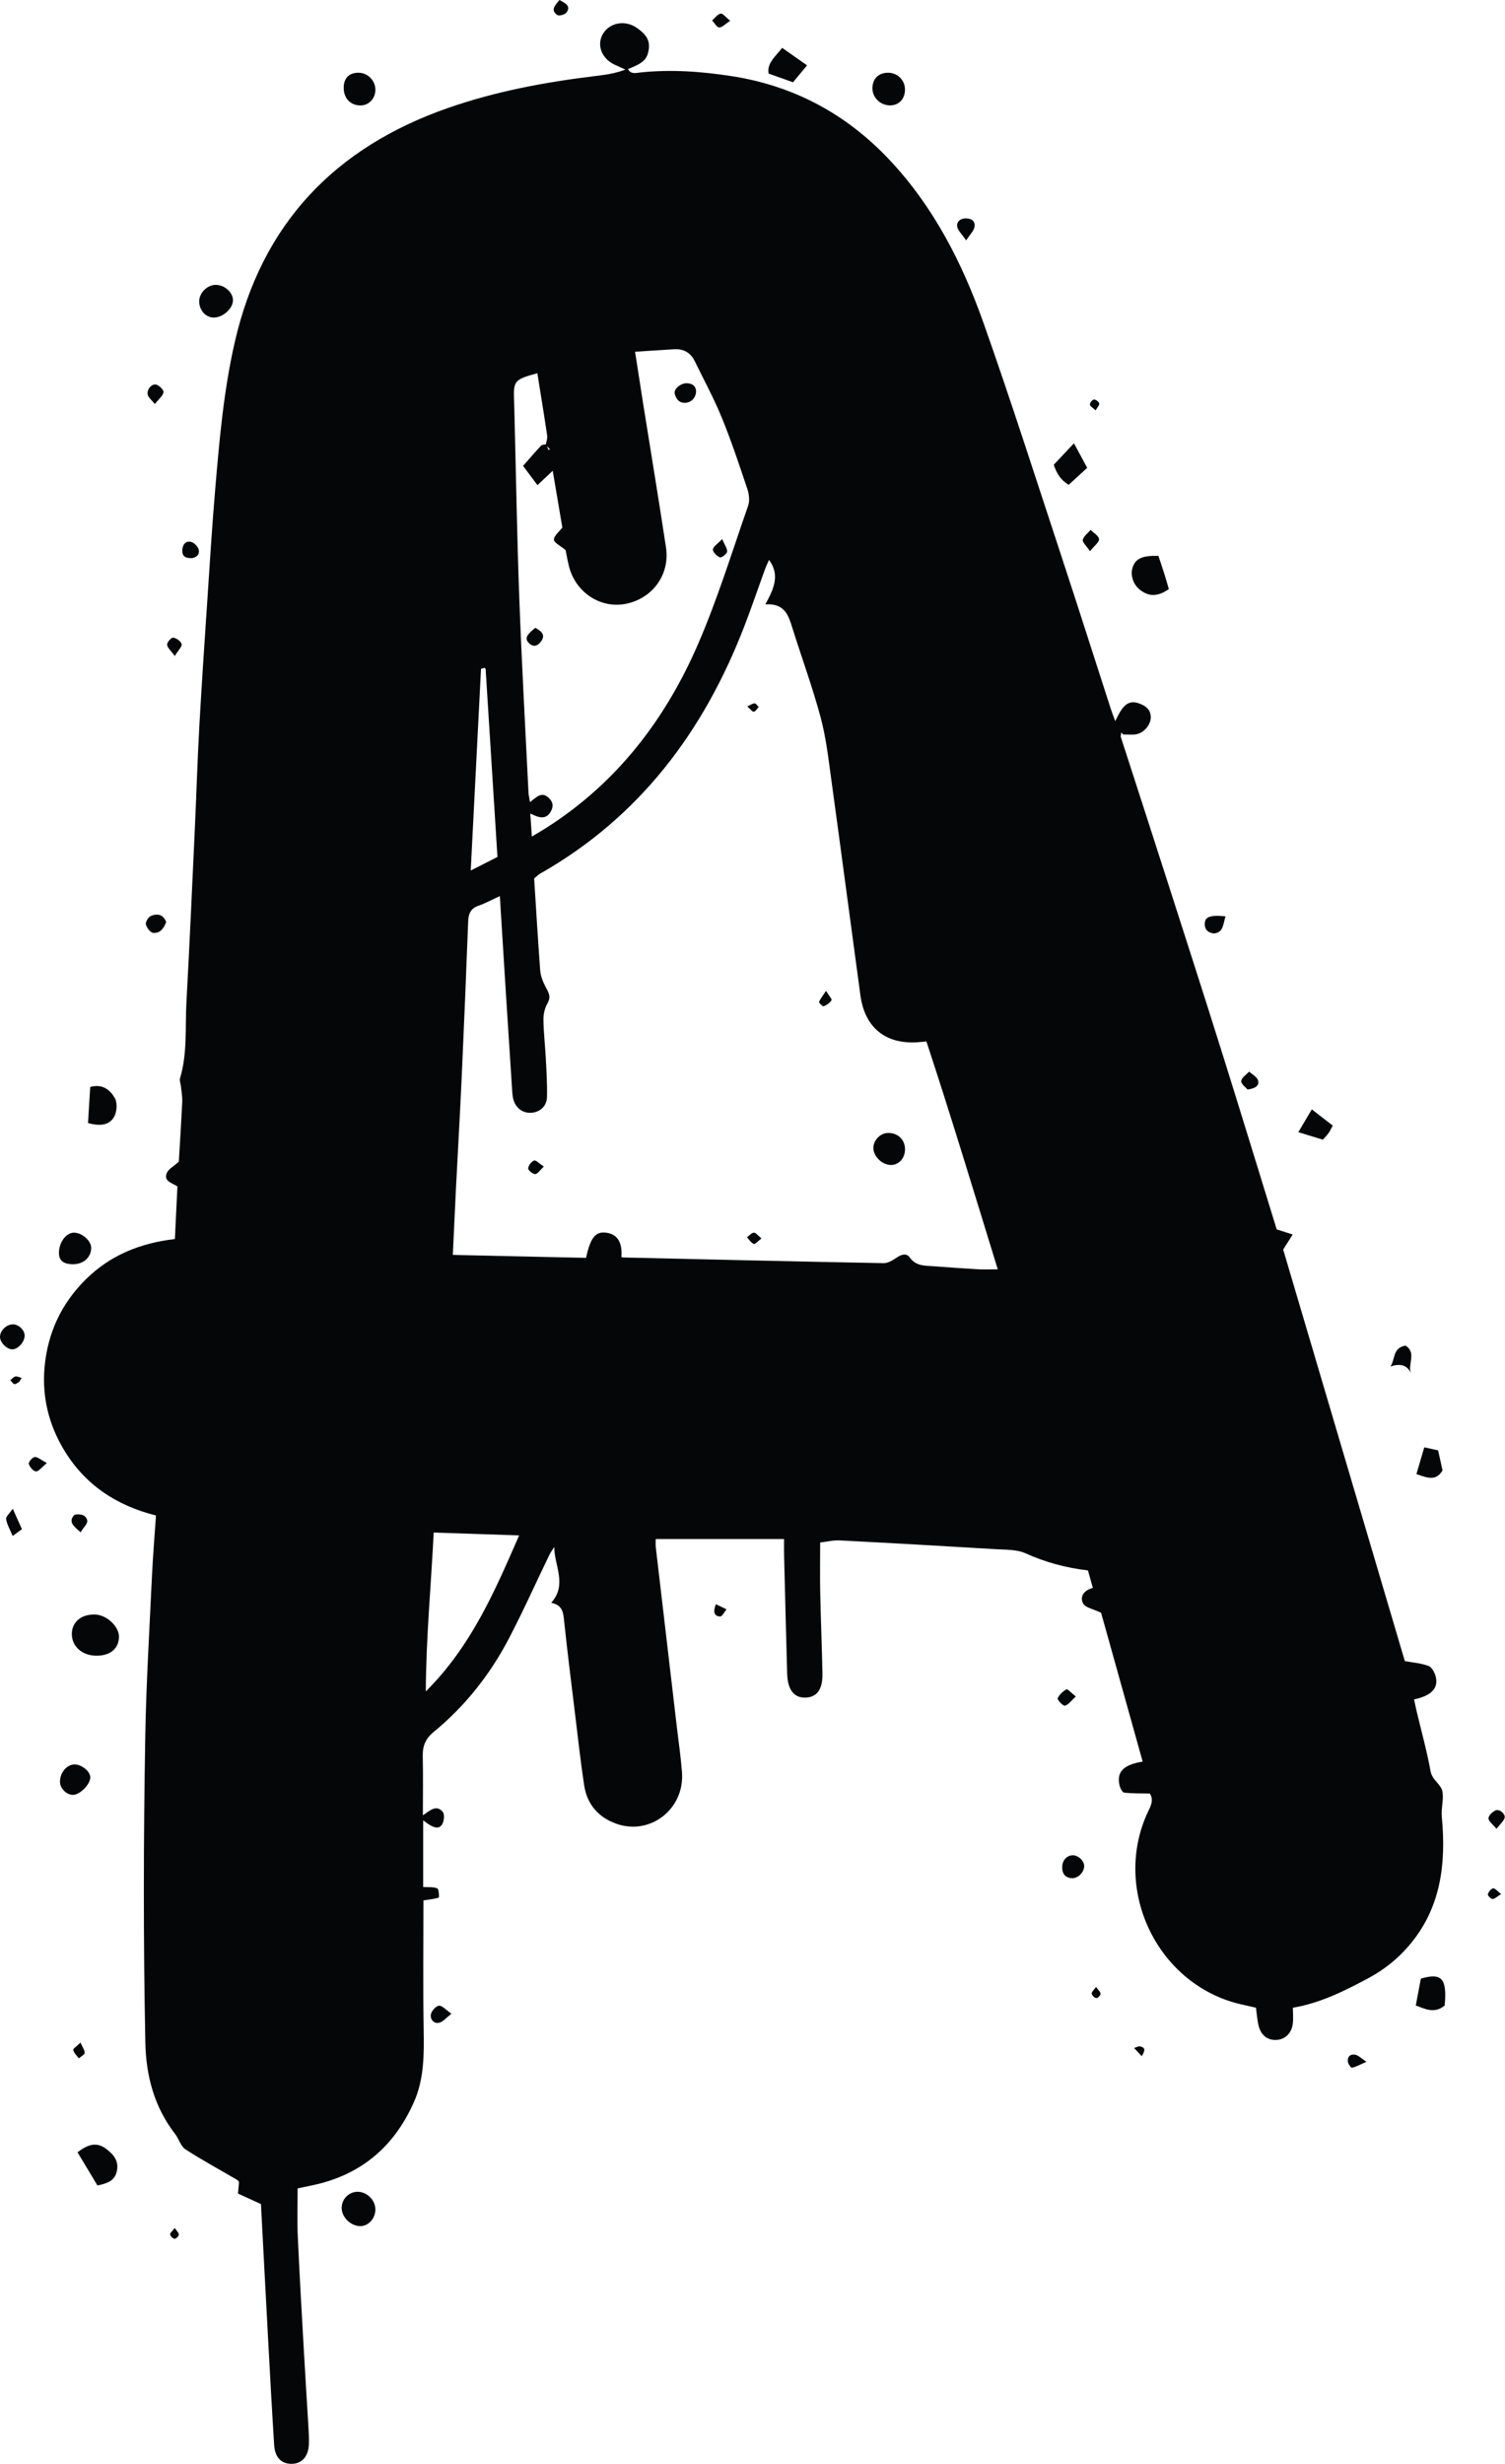 <?xml version="1.0" encoding="UTF-8"?>
<!DOCTYPE svg PUBLIC '-//W3C//DTD SVG 1.0//EN'
          'http://www.w3.org/TR/2001/REC-SVG-20010904/DTD/svg10.dtd'>
<svg height="528.5" preserveAspectRatio="xMidYMid meet" version="1.0" viewBox="-0.0 0.0 322.9 528.5" width="322.9" xmlns="http://www.w3.org/2000/svg" xmlns:xlink="http://www.w3.org/1999/xlink" zoomAndPan="magnify"
><defs
  ><clipPath id="a"
    ><path d="M 9 4 L 310 4 L 310 528.488 L 9 528.488 Z M 9 4"
    /></clipPath
    ><clipPath id="b"
    ><path d="M 319 388 L 322.84 388 L 322.84 393 L 319 393 Z M 319 388"
    /></clipPath
    ><clipPath id="c"
    ><path d="M 319 405 L 322.84 405 L 322.84 408 L 319 408 Z M 319 405"
    /></clipPath
  ></defs
  ><g
  ><g clip-path="url(#a)" id="change1_1"
    ><path d="M 106.73 183.816 C 105.875 170.234 105.039 156.879 104.191 143.52 C 104.184 143.43 104.066 143.305 103.973 143.273 C 103.887 143.246 103.766 143.32 103.203 143.469 C 102.484 157.57 101.758 171.816 100.996 186.73 C 103.246 185.586 104.82 184.785 106.73 183.816 Z M 93.051 328.727 C 92.48 340.164 91.426 351.117 91.355 362.809 C 101.117 353.078 106.121 341.387 111.383 329.34 C 105.211 329.133 99.363 328.938 93.051 328.727 Z M 97.156 269.176 C 106.895 269.391 116.352 269.602 125.738 269.805 C 126.684 265.445 127.785 264.121 130.02 264.402 C 132.449 264.711 133.562 266.465 133.324 269.621 C 133.43 269.656 133.535 269.719 133.641 269.723 C 152.289 270.152 170.941 270.598 189.59 270.945 C 190.559 270.965 191.625 270.266 192.496 269.68 C 193.496 269.012 194.531 268.785 195.199 269.734 C 196.535 271.629 198.465 271.469 200.344 271.609 C 203.496 271.848 206.652 272.078 209.809 272.258 C 211.113 272.332 212.426 272.27 214.074 272.27 C 208.977 255.742 204.074 239.492 198.762 223.387 C 197.918 223.465 197.477 223.512 197.031 223.547 C 190.078 224.082 185.551 220.473 184.605 213.52 C 182.5 198.074 180.477 182.613 178.348 167.168 C 177.734 162.703 177.223 158.18 176.059 153.844 C 174.332 147.422 172.035 141.156 170.039 134.801 C 169.188 132.094 168.453 129.363 164.203 129.637 C 166 126.352 167.41 123.375 165 120.098 C 164.691 120.797 164.398 121.383 164.172 121.996 C 162.668 126.129 161.254 130.301 159.668 134.406 C 150.965 156.934 137.199 175.297 115.871 187.406 C 115.406 187.672 115.027 188.09 114.602 188.441 C 115.027 195.09 115.414 201.633 115.902 208.168 C 116 209.516 116.629 210.902 117.223 212.004 C 117.902 213.254 118.172 213.973 117.438 215.262 C 116.867 216.262 116.578 217.562 116.594 218.727 C 116.625 221.434 116.953 224.137 117.094 226.844 C 117.238 229.664 117.426 232.496 117.355 235.316 C 117.309 237.246 115.918 238.492 114.152 238.676 C 112.391 238.859 110.848 237.891 110.227 236.102 C 110.008 235.477 109.945 234.777 109.898 234.109 C 109.457 227.453 109.027 220.801 108.609 214.148 C 108.152 206.938 107.711 199.727 107.242 192.207 C 105.52 192.996 104.145 193.758 102.684 194.266 C 101.02 194.84 100.512 195.934 100.449 197.594 C 100.027 208.66 99.574 219.73 99.07 230.797 C 98.707 238.809 98.238 246.82 97.832 254.836 C 97.598 259.445 97.398 264.059 97.156 269.176 Z M 117.207 95.281 C 117.367 95.711 117.531 96.137 117.695 96.566 C 117.785 96.492 117.879 96.422 117.969 96.352 C 117.68 96.035 117.391 95.719 117.102 95.402 C 117.207 94.746 117.488 94.062 117.395 93.43 C 116.738 88.977 116.004 84.531 115.289 80.059 C 110.285 81.426 110.121 81.641 110.301 86.191 C 110.352 87.434 110.371 88.68 110.402 89.922 C 110.734 102.816 110.941 115.711 111.426 128.598 C 111.938 142.383 112.711 156.156 113.383 169.934 C 113.41 170.543 113.57 171.141 113.715 172.051 C 115.145 170.938 116.258 169.699 117.777 171.184 C 118.629 172.008 118.781 172.891 118.246 173.93 C 117.207 175.953 115.605 175.414 113.77 174.488 C 113.895 176.285 113.992 177.68 114.113 179.434 C 115.383 178.672 116.34 178.125 117.27 177.531 C 132.379 167.902 142.801 154.273 149.801 138.082 C 153.957 128.469 157.055 118.391 160.512 108.484 C 160.879 107.426 160.719 106 160.348 104.898 C 158.629 99.762 156.918 94.609 154.867 89.598 C 153.164 85.434 151.004 81.453 149.02 77.402 C 148.125 75.586 146.609 74.793 144.605 74.914 C 141.922 75.078 139.242 75.254 136.254 75.445 C 136.859 79.352 137.418 82.996 137.996 86.641 C 139.633 96.906 141.34 107.16 142.891 117.438 C 143.781 123.324 139.887 128.52 134.059 129.559 C 128.688 130.52 123.426 126.965 122.066 121.441 C 121.746 120.129 121.512 118.797 121.344 117.992 C 120.23 117.055 118.84 116.402 118.844 115.754 C 118.844 114.91 119.957 114.074 120.652 113.152 C 119.992 109.266 119.32 105.305 118.586 100.98 C 117.371 102.121 116.496 102.945 115.309 104.062 C 114.191 102.566 113.168 101.191 112.227 99.93 C 113.727 98.227 114.871 96.879 116.086 95.598 C 116.312 95.359 116.816 95.391 117.207 95.281 Z M 240.438 157.973 C 243.523 167.523 246.625 177.066 249.691 186.621 C 253.797 199.414 257.926 212.199 261.953 225.02 C 265.98 237.832 269.895 250.684 273.918 263.703 C 274.828 263.992 275.84 264.316 277.352 264.801 C 276.566 266.035 275.949 267.012 275.309 268.023 C 284.023 297.492 292.754 327.016 301.41 356.301 C 303.168 356.633 304.949 356.738 306.523 357.363 C 307.262 357.656 307.875 358.887 308.074 359.789 C 308.594 362.188 307.008 363.758 303.395 364.523 C 303.574 365.371 303.742 366.219 303.941 367.062 C 304.957 371.348 306.152 375.598 306.93 379.926 C 307.281 381.891 309.262 382.715 309.504 384.422 C 309.746 386.125 309.18 387.93 309.34 389.656 C 310.289 399.77 309.195 409.316 302.238 417.402 C 299.77 420.273 296.852 422.57 293.531 424.344 C 288.453 427.055 283.316 429.648 277.395 430.648 C 277.395 431.887 277.512 433.008 277.371 434.094 C 277.094 436.184 275.676 437.488 273.816 437.566 C 271.902 437.648 270.512 436.52 270.012 434.426 C 269.852 433.766 269.781 433.09 269.684 432.414 C 269.605 431.871 269.551 431.324 269.473 430.656 C 268.402 430.414 267.43 430.188 266.453 429.969 C 248.57 425.969 238.754 405.863 245.984 389.316 C 246.648 387.789 247.727 386.32 246.707 384.715 C 244.789 384.672 242.969 384.727 241.176 384.512 C 240.777 384.461 240.312 383.5 240.18 382.891 C 239.57 380.051 241.012 378.547 245.16 377.855 C 242.121 366.98 239.094 356.145 236.242 345.934 C 234.523 345.105 232.859 344.848 232.387 343.953 C 231.629 342.52 232.488 341.121 234.473 340.598 C 234.105 339.285 233.781 338.133 233.422 336.855 C 228.711 336.293 224.301 335.117 220.031 333.184 C 218.164 332.34 215.828 332.43 213.695 332.301 C 202.527 331.625 191.352 330.992 180.18 330.414 C 178.773 330.344 177.344 330.707 175.969 330.863 C 175.969 334.645 175.91 338.133 175.98 341.621 C 176.102 347.387 176.34 353.156 176.457 358.926 C 176.527 362.316 175.324 363.996 172.934 364.129 C 170.414 364.266 168.984 362.512 168.887 359.023 C 168.648 350.543 168.441 342.059 168.227 333.574 C 168.203 332.578 168.223 331.574 168.223 330.113 C 158.969 330.113 149.969 330.113 140.695 330.113 C 140.695 330.465 140.621 331.219 140.707 331.949 C 142.195 344.754 143.707 357.551 145.207 370.348 C 145.59 373.605 146.07 376.852 146.32 380.121 C 146.934 388.012 139.496 393.82 132.164 391.164 C 128.363 389.789 125.957 387.008 125.34 382.988 C 124.586 378.074 124.047 373.129 123.445 368.191 C 122.598 361.234 121.723 354.281 120.992 347.312 C 120.812 345.625 120.531 344.258 118.262 343.801 C 121.754 339.887 118.938 335.895 118.91 331.828 C 118.559 332.398 118.145 332.945 117.855 333.547 C 114.953 339.543 112.234 345.637 109.145 351.531 C 105.117 359.219 99.789 365.961 93.062 371.484 C 91.293 372.934 90.652 374.512 90.703 376.691 C 90.797 380.828 90.73 384.969 90.73 389.383 C 92.254 388.352 93.605 387.02 94.98 388.629 C 95.422 389.145 95.293 390.602 94.875 391.297 C 94.164 392.473 92.988 392.18 90.793 390.457 C 90.793 395.391 90.793 400.164 90.793 404.754 C 91.918 404.828 92.973 404.699 93.824 405.059 C 94.172 405.203 94.25 407.008 94.148 407.035 C 93.09 407.352 91.965 407.461 90.855 407.629 C 90.855 416.781 90.746 426.035 90.898 435.289 C 90.984 440.641 91.023 445.922 88.793 450.934 C 84.496 460.598 77.262 466.645 66.844 468.777 C 65.852 468.98 64.859 469.195 63.855 469.406 C 63.855 472.781 63.734 476.152 63.883 479.512 C 64.234 487.531 64.707 495.547 65.156 503.562 C 65.469 509.207 65.836 514.848 66.168 520.492 C 66.238 521.734 66.324 522.98 66.277 524.223 C 66.184 526.941 64.746 528.516 62.484 528.488 C 60.344 528.465 58.988 527.105 58.82 524.461 C 58.328 516.676 57.91 508.883 57.488 501.094 C 56.984 491.832 56.508 482.574 55.988 472.766 C 54.609 472.137 52.98 471.395 51.062 470.52 C 51.117 469.895 51.199 468.953 51.281 468.031 C 51.125 467.859 51.004 467.648 50.824 467.547 C 47.137 465.387 43.367 463.355 39.785 461.027 C 38.777 460.371 38.395 458.801 37.586 457.758 C 33.105 451.969 31.328 445.301 31.184 438.121 C 30.738 416.219 30.781 394.309 31.168 372.402 C 31.371 360.992 32.066 349.586 32.598 338.18 C 32.797 333.891 33.16 329.613 33.465 325.07 C 24.934 322.934 18.133 318.43 13.629 310.84 C 10.418 305.43 9 299.531 9.559 293.285 C 10.215 285.941 13.152 279.598 18.465 274.367 C 23.676 269.242 30.031 266.652 37.523 265.77 C 37.707 261.93 37.887 258.246 38.066 254.48 C 36.914 253.723 35.039 253.387 35.789 251.602 C 36.148 250.754 37.227 250.203 38.367 249.168 C 38.594 245.316 38.891 240.809 39.098 236.297 C 39.148 235.191 38.922 234.07 38.809 232.957 C 38.754 232.406 38.477 231.801 38.621 231.32 C 40.242 225.926 39.699 220.355 40.004 214.867 C 40.676 202.562 41.223 190.25 41.793 177.941 C 42.133 170.598 42.352 163.254 42.758 155.914 C 43.273 146.664 43.902 137.422 44.52 128.176 C 45.031 120.508 45.504 112.84 46.152 105.184 C 47.059 94.496 47.977 83.805 50.387 73.312 C 56.199 47.992 71.836 31.629 96.133 23.156 C 106.316 19.609 116.836 17.637 127.504 16.336 C 129.688 16.07 131.871 15.816 134.191 14.922 C 133.379 14.555 132.551 14.211 131.75 13.816 C 128.934 12.422 127.934 9.41 129.484 7.07 C 131.023 4.754 134.246 4.309 136.629 5.98 C 138.301 7.148 139.555 8.414 139.176 10.691 C 138.84 12.707 138.055 13.527 134.715 14.824 C 135.391 16.012 136.516 15.637 137.363 15.547 C 143.934 14.852 150.457 15.324 156.953 16.328 C 170.281 18.387 181.523 24.422 190.766 34.211 C 200.262 44.273 206.434 56.348 210.988 69.199 C 216.941 86.012 222.355 103.012 227.938 119.953 C 231.438 130.57 234.82 141.227 238.262 151.863 C 238.52 152.66 238.824 153.445 239.266 154.684 C 239.734 153.785 239.961 153.301 240.23 152.836 C 241.379 150.871 242.562 150.246 244.344 150.867 C 245.648 151.324 246.809 152.078 246.902 153.684 C 246.988 155.203 245.703 157.008 244.004 157.449 C 243.059 157.695 242.008 157.531 241.004 157.551 C 240.855 157.41 240.707 157.266 240.559 157.125 C 240.516 157.406 240.477 157.691 240.438 157.973" fill="#050607"
    /></g
    ><g id="change1_3"
    ><path d="M 20.625 355.145 C 17.645 355.117 15.453 353.191 15.414 350.562 C 15.375 347.941 17.41 346.211 20.418 346.312 C 22.945 346.398 25.637 348.969 25.531 351.203 C 25.418 353.711 23.59 355.176 20.625 355.145" fill="#050607"
    /></g
    ><g id="change1_4"
    ><path d="M 250.781 126.363 C 248.402 128.004 246.516 128.02 244.59 126.523 C 243.129 125.387 242.461 123.367 243.004 121.723 C 243.625 119.816 245.062 119.137 248.539 119.234 C 248.926 120.402 249.359 121.66 249.758 122.926 C 250.125 124.086 250.453 125.254 250.781 126.363" fill="#050607"
    /></g
    ><g id="change1_5"
    ><path d="M 20.91 468.785 C 19.496 466.43 18.086 464.086 16.629 461.66 C 18.754 460.047 20.629 459.34 22.703 460.875 C 24.277 462.043 25.531 463.406 25.082 465.648 C 24.645 467.812 23.031 468.316 20.91 468.785" fill="#050607"
    /></g
    ><g id="change1_6"
    ><path d="M 18.883 240.902 C 19.051 238.145 19.207 235.617 19.355 233.152 C 22.078 232.391 23.684 233.883 24.645 235.555 C 25.23 236.57 25.082 238.535 24.457 239.609 C 23.402 241.418 21.398 241.57 18.883 240.902" fill="#050607"
    /></g
    ><g id="change1_7"
    ><path d="M 190.531 15.602 C 192.574 15.613 194.16 17.18 194.164 19.191 C 194.176 21.266 192.797 22.672 190.836 22.602 C 188.805 22.527 187.188 20.91 187.18 18.953 C 187.176 16.91 188.5 15.59 190.531 15.602" fill="#050607"
    /></g
    ><g id="change1_8"
    ><path d="M 77.355 477.496 C 75.336 477.523 73.391 475.707 73.309 473.723 C 73.23 471.844 74.699 470.227 76.566 470.137 C 78.602 470.039 80.492 471.805 80.539 473.852 C 80.586 475.777 79.105 477.473 77.355 477.496" fill="#050607"
    /></g
    ><g id="change1_9"
    ><path d="M 77.254 22.617 C 75.062 22.555 73.664 20.969 73.746 18.641 C 73.816 16.691 74.957 15.598 76.918 15.602 C 78.867 15.602 80.516 17.238 80.539 19.203 C 80.562 21.152 79.102 22.672 77.254 22.617" fill="#050607"
    /></g
    ><g id="change1_10"
    ><path d="M 46.312 61.102 C 48.188 61.121 49.945 62.684 49.98 64.363 C 50.02 66.129 47.895 68.086 45.898 68.117 C 44.117 68.145 42.656 66.465 42.746 64.48 C 42.824 62.719 44.551 61.082 46.312 61.102" fill="#050607"
    /></g
    ><g id="change1_11"
    ><path d="M 15.312 271.168 C 13.395 271.059 12.559 270.215 12.652 268.473 C 12.77 266.262 14.316 264.348 15.945 264.406 C 17.742 264.469 19.664 266.273 19.566 267.812 C 19.438 269.922 17.684 271.305 15.312 271.168" fill="#050607"
    /></g
    ><g id="change1_12"
    ><path d="M 309.957 430.18 C 307.711 432.031 305.727 430.871 303.758 430.18 C 304.121 428.254 304.473 426.398 304.848 424.414 C 309.289 423.094 310.512 424.363 309.957 430.18" fill="#050607"
    /></g
    ><g id="change1_13"
    ><path d="M 167.816 10.266 C 169.594 11.516 171.23 12.664 173.16 14.023 C 172.039 15.367 171.016 16.594 170.137 17.648 C 168.297 16.992 166.789 16.457 164.902 15.781 C 164.5 13.508 166.453 12.047 167.816 10.266" fill="#050607"
    /></g
    ><g id="change1_14"
    ><path d="M 233.262 100.352 C 232 101.508 230.711 102.688 229.293 103.984 C 227.535 102.977 226.652 101.414 226.086 99.684 C 227.562 98.117 228.926 96.676 230.422 95.09 C 231.336 96.785 232.246 98.473 233.262 100.352" fill="#050607"
    /></g
    ><g id="change1_15"
    ><path d="M 15.934 378.469 C 17.406 378.426 19.254 379.848 19.367 381.113 C 19.496 382.555 17.305 384.898 15.738 384.992 C 14.367 385.07 12.906 383.676 12.871 382.254 C 12.816 380.312 14.273 378.516 15.934 378.469" fill="#050607"
    /></g
    ><g id="change1_16"
    ><path d="M 309.5 315.395 C 308.062 317.875 306.043 316.898 303.891 316.195 C 304.418 314.406 304.953 312.586 305.582 310.445 C 306.586 310.668 307.613 310.895 308.551 311.102 C 308.902 312.691 309.203 314.043 309.5 315.395" fill="#050607"
    /></g
    ><g id="change1_17"
    ><path d="M 281.449 237.961 C 283.195 239.309 284.48 240.301 285.941 241.43 C 285.645 241.973 285.391 242.559 285.031 243.066 C 284.648 243.602 284.164 244.062 283.812 244.461 C 282.062 243.926 280.445 243.43 278.555 242.848 C 279.438 241.355 280.348 239.816 281.449 237.961" fill="#050607"
    /></g
    ><g id="change1_18"
    ><path d="M 2.629 289.434 C 1.457 289.418 0.027 287.984 0 286.801 C -0.031 285.406 1.445 284 2.863 284.074 C 4.082 284.137 5.27 285.309 5.285 286.457 C 5.305 287.836 3.863 289.445 2.629 289.434" fill="#050607"
    /></g
    ><g id="change1_19"
    ><path d="M 302.773 294.645 C 301.891 292.703 300.344 292.441 298.32 293.105 C 299.371 291.578 298.77 289.094 301.547 288.633 C 304.066 290.18 301.859 292.801 302.773 294.645" fill="#050607"
    /></g
    ><g id="change1_20"
    ><path d="M 232.617 400.305 C 232.582 401.637 231.258 402.934 229.992 402.867 C 228.566 402.793 227.84 401.93 227.902 400.375 C 227.953 398.992 228.906 397.973 230.172 397.953 C 231.352 397.934 232.648 399.176 232.617 400.305" fill="#050607"
    /></g
    ><g id="change1_21"
    ><path d="M 262.938 196.547 C 262.602 197.688 262.496 198.648 262.035 199.391 C 261.75 199.855 260.895 200.277 260.355 200.215 C 259.344 200.098 258.496 199.508 258.484 198.266 C 258.469 196.695 259.438 196.23 262.938 196.547" fill="#050607"
    /></g
    ><g id="change1_22"
    ><path d="M 2.738 323.617 C 3.535 325.395 4.098 326.645 4.703 328.004 C 4.305 328.297 3.613 328.805 2.715 329.461 C 2.176 328.168 1.516 327.047 1.309 325.852 C 1.219 325.324 2.051 324.641 2.738 323.617" fill="#050607"
    /></g
    ><g id="change1_23"
    ><path d="M 35.656 197.781 C 35.164 199.039 34.402 200.242 32.883 200.102 C 32.273 200.047 31.477 199.016 31.301 198.301 C 31.176 197.785 31.805 196.723 32.348 196.484 C 33.66 195.914 34.984 196.035 35.656 197.781" fill="#050607"
    /></g
    ><g id="change1_24"
    ><path d="M 207.285 51.562 C 206.387 50.223 205.453 49.426 205.352 48.531 C 205.234 47.504 206.129 46.785 207.371 46.84 C 208.66 46.898 209.312 47.645 209.055 48.777 C 208.867 49.598 208.125 50.289 207.285 51.562" fill="#050607"
    /></g
    ><g id="change1_25"
    ><path d="M 41.262 119.715 C 39.711 119.766 39.105 119.297 39.113 118.137 C 39.125 116.934 39.707 116.016 40.891 116.211 C 41.566 116.324 42.453 117.184 42.625 117.867 C 42.934 119.098 41.922 119.586 41.262 119.715" fill="#050607"
    /></g
    ><g id="change1_26"
    ><path d="M 233.863 118.238 C 233.082 117.066 232.191 116.305 232.316 115.793 C 232.512 114.996 233.398 114.367 233.988 113.664 C 234.637 114.316 235.734 114.926 235.801 115.633 C 235.863 116.281 234.816 117.035 233.863 118.238" fill="#050607"
    /></g
    ><g id="change1_27"
    ><path d="M 267.656 233.699 C 267.266 233.215 266.234 232.488 266.301 231.879 C 266.379 231.152 267.395 230.523 268.004 229.852 C 268.668 230.473 269.688 230.98 269.91 231.73 C 270.25 232.863 269.332 233.48 267.656 233.699" fill="#050607"
    /></g
    ><g id="change1_28"
    ><path d="M 96.863 431.934 C 95.711 432.828 95.09 433.629 94.305 433.852 C 93.074 434.203 92.301 433.121 92.43 432.164 C 92.531 431.41 93.465 430.324 94.16 430.219 C 94.812 430.117 95.637 431.102 96.863 431.934" fill="#050607"
    /></g
    ><g id="change1_29"
    ><path d="M 230.816 363.887 C 229.824 364.789 229.238 365.68 228.484 365.859 C 228.074 365.953 226.805 364.594 226.922 364.305 C 227.254 363.512 228.031 362.797 228.805 362.359 C 229.035 362.227 229.848 363.129 230.816 363.887" fill="#050607"
    /></g
    ><g clip-path="url(#b)" id="change1_52"
    ><path d="M 321.074 392.273 C 320.273 391.297 319.359 390.664 319.355 390.027 C 319.355 389.441 320.223 388.605 320.898 388.316 C 321.742 387.957 323.09 389.16 322.805 389.977 C 322.551 390.707 321.852 391.281 321.074 392.273" fill="#050607"
    /></g
    ><g id="change1_30"
    ><path d="M 33.223 86.664 C 32.523 85.797 31.883 85.324 31.707 84.715 C 31.398 83.641 32.504 82.246 33.52 82.504 C 34.176 82.672 35.176 83.684 35.086 84.137 C 34.926 84.938 34.062 85.602 33.223 86.664" fill="#050607"
    /></g
    ><g id="change1_31"
    ><path d="M 17.309 328.676 C 15.805 327.375 14.633 326.465 15.867 325.043 C 16.191 324.676 17.734 324.781 18.18 325.219 C 19.52 326.531 18.035 327.293 17.309 328.676" fill="#050607"
    /></g
    ><g id="change1_32"
    ><path d="M 293.176 442.254 C 291.707 442.891 290.91 443.359 290.059 443.523 C 289.84 443.562 289.203 442.645 289.168 442.141 C 289.094 441.051 289.844 440.496 290.875 440.762 C 291.484 440.914 291.996 441.465 293.176 442.254" fill="#050607"
    /></g
    ><g id="change1_33"
    ><path d="M 10.062 313.828 C 8.91 314.758 8.266 315.672 7.715 315.617 C 7.121 315.559 6.363 314.664 6.176 313.992 C 6.074 313.621 6.957 312.566 7.445 312.531 C 8.09 312.488 8.781 313.145 10.062 313.828" fill="#050607"
    /></g
    ><g id="change1_34"
    ><path d="M 37.492 140.719 C 36.641 139.516 35.875 138.902 35.852 138.258 C 35.828 137.746 36.785 136.715 37.172 136.773 C 37.863 136.883 38.816 137.551 38.969 138.156 C 39.098 138.68 38.273 139.445 37.492 140.719" fill="#050607"
    /></g
    ><g id="change1_35"
    ><path d="M 120.031 0 C 121.355 0.734 122.531 1.289 121.547 2.672 C 121.219 3.125 119.961 3.488 119.586 3.23 C 118.035 2.172 119.07 1.191 120.031 0" fill="#050607"
    /></g
    ><g id="change1_36"
    ><path d="M 156.668 4.449 C 155.617 5.137 154.953 5.895 154.301 5.887 C 153.789 5.879 153.293 4.914 152.789 4.379 C 153.391 3.859 153.934 3.066 154.617 2.918 C 155.055 2.824 155.695 3.684 156.668 4.449" fill="#050607"
    /></g
    ><g id="change1_37"
    ><path d="M 153.586 344.098 C 154.371 344.477 155.125 344.84 155.879 345.203 C 155.422 345.738 154.957 346.738 154.516 346.727 C 153.172 346.691 152.973 345.715 153.586 344.098" fill="#050607"
    /></g
    ><g id="change1_38"
    ><path d="M 17.266 438.129 C 17.707 439.141 18.207 439.766 18.156 440.348 C 18.121 440.766 17.352 441.125 16.91 441.508 C 16.484 440.926 15.879 440.383 15.711 439.73 C 15.637 439.445 16.457 438.93 17.266 438.129" fill="#050607"
    /></g
    ><g clip-path="url(#c)" id="change1_2"
    ><path d="M 322.062 406.277 C 321.227 406.789 320.734 407.309 320.211 407.34 C 319.879 407.359 319.145 406.551 319.219 406.309 C 319.383 405.793 319.918 405.102 320.367 405.051 C 320.789 405.004 321.293 405.684 322.062 406.277" fill="#050607"
    /></g
    ><g id="change1_39"
    ><path d="M 37.488 477.895 C 37.93 478.57 38.398 478.973 38.363 479.332 C 38.332 479.676 37.738 480.25 37.461 480.215 C 37.086 480.164 36.551 479.648 36.508 479.285 C 36.469 478.953 36.996 478.555 37.488 477.895" fill="#050607"
    /></g
    ><g id="change1_40"
    ><path d="M 235.066 88.023 C 234.504 87.488 233.891 87.168 233.84 86.777 C 233.797 86.434 234.359 85.727 234.703 85.695 C 235.078 85.664 235.738 86.156 235.84 86.535 C 235.93 86.879 235.43 87.375 235.066 88.023" fill="#050607"
    /></g
    ><g id="change1_41"
    ><path d="M 235.156 426.188 C 235.633 426.871 236.129 427.277 236.125 427.676 C 236.125 428.012 235.48 428.641 235.215 428.594 C 234.82 428.527 234.285 428.012 234.23 427.625 C 234.18 427.281 234.699 426.852 235.156 426.188" fill="#050607"
    /></g
    ><g id="change1_42"
    ><path d="M 4.098 296.441 C 3.754 296.605 3.359 296.961 3.078 296.887 C 2.738 296.793 2.492 296.34 2.207 296.043 C 2.574 295.766 2.91 295.328 3.312 295.25 C 3.723 295.172 4.199 295.445 4.645 295.562 C 4.461 295.855 4.281 296.148 4.098 296.441" fill="#050607"
    /></g
    ><g id="change1_43"
    ><path d="M 244.965 441.051 C 244.379 440.422 243.93 439.945 243.316 439.293 C 243.934 439.098 244.242 438.887 244.508 438.934 C 245.852 439.16 245.672 439.883 244.965 441.051" fill="#050607"
    /></g
    ><g id="change1_44"
    ><path d="M 194.172 246.395 C 194.223 248.301 192.992 249.797 191.309 249.883 C 189.473 249.977 187.531 248.273 187.391 246.441 C 187.262 244.77 188.699 243.125 190.379 243.027 C 192.492 242.902 194.117 244.344 194.172 246.395" fill="#050607"
    /></g
    ><g id="change1_45"
    ><path d="M 116.68 250.227 C 115.824 251.02 115.312 251.855 114.824 251.844 C 114.277 251.824 113.297 251.02 113.32 250.602 C 113.352 249.992 114.012 249.16 114.605 248.93 C 114.969 248.789 115.699 249.582 116.68 250.227" fill="#050607"
    /></g
    ><g id="change1_46"
    ><path d="M 177.23 212.535 C 177.875 213.598 178.543 214.324 178.406 214.551 C 178.047 215.125 177.375 215.578 176.73 215.852 C 176.547 215.934 175.664 215.102 175.73 214.93 C 176 214.227 176.516 213.617 177.23 212.535" fill="#050607"
    /></g
    ><g id="change1_47"
    ><path d="M 163.371 265.645 C 162.625 266.207 162.004 266.938 161.734 266.828 C 161.148 266.578 160.742 265.902 160.262 265.402 C 160.754 265.047 161.238 264.43 161.746 264.406 C 162.184 264.391 162.645 265.055 163.371 265.645" fill="#050607"
    /></g
    ><g id="change1_48"
    ><path d="M 160.332 151.539 C 161.074 151.199 161.496 150.855 161.906 150.871 C 162.211 150.887 162.492 151.371 162.785 151.645 C 162.438 152.008 162.129 152.59 161.727 152.66 C 161.426 152.715 161.008 152.113 160.332 151.539" fill="#050607"
    /></g
    ><g id="change1_49"
    ><path d="M 149.34 83.797 C 149.387 85.242 148.363 86.336 147.039 86.398 C 145.641 86.465 145.016 85.52 144.758 84.383 C 144.539 83.438 146.062 82.188 147.312 82.203 C 148.449 82.219 149.238 82.723 149.34 83.797" fill="#050607"
    /></g
    ><g id="change1_50"
    ><path d="M 114.852 134.66 C 116.078 135.391 117.277 136.145 115.941 137.766 C 115.309 138.535 114.48 138.852 113.598 138.047 C 112.527 137.066 112.805 136.301 114.852 134.66" fill="#050607"
    /></g
    ><g id="change1_51"
    ><path d="M 154.941 115.621 C 155.488 116.918 156.082 117.676 155.996 118.344 C 155.934 118.84 154.801 119.68 154.461 119.551 C 153.801 119.293 152.926 118.441 152.953 117.875 C 152.98 117.262 153.938 116.691 154.941 115.621" fill="#050607"
    /></g
  ></g
></svg
>
